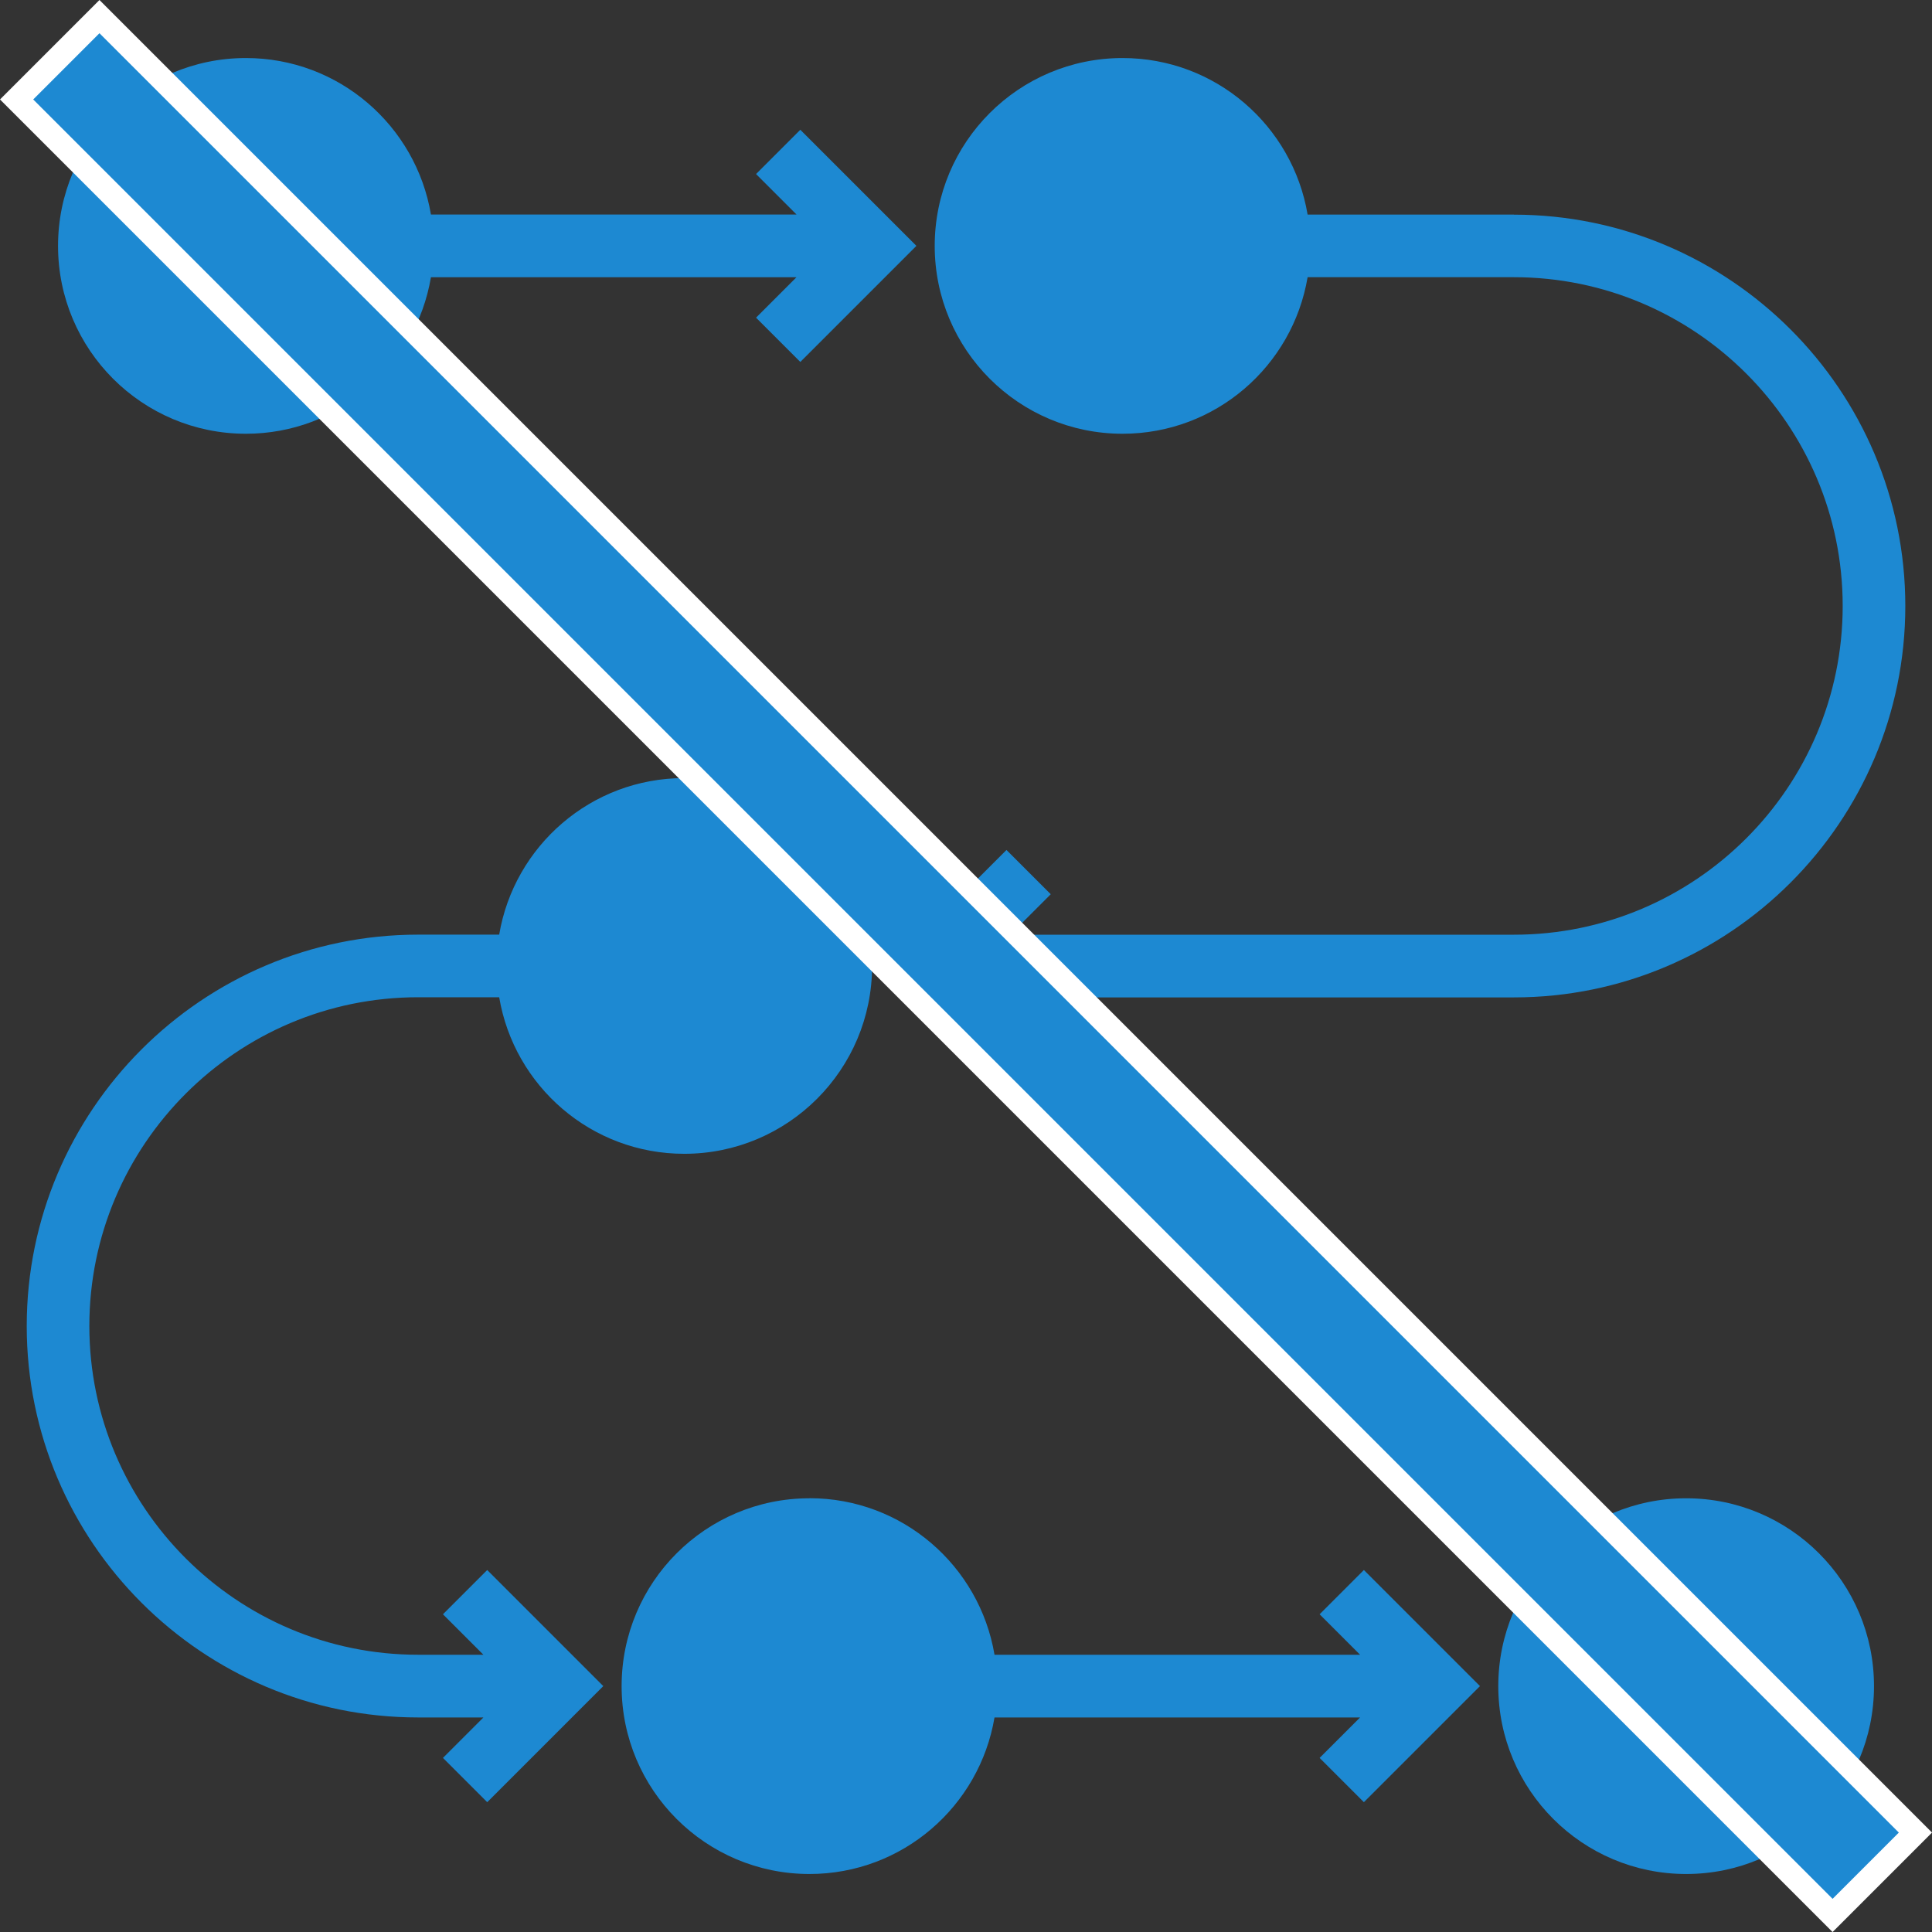 <?xml version="1.0" encoding="UTF-8"?><svg id="Ebene_1" xmlns="http://www.w3.org/2000/svg" viewBox="0 0 493.65 493.65"><rect x="0" y="0" width="493.65" height="493.65" fill="#333333" stroke="none"/><defs><style>.cls-1,.cls-2{fill:#1d89d2;}.cls-2{stroke:#fff;stroke-miterlimit:10;stroke-width:6px;}</style></defs><path class="cls-1" d="M62.83,110.83c23.78,0,43.46-17.31,47.28-40h93.41l-10.34,10.34,11.31,11.31,29.66-29.66-29.66-29.66-11.31,11.31,10.34,10.34H110.11c-3.82-22.67-23.5-39.98-47.28-39.98-26.51,0-48,21.49-48,48s21.49,48,48,48Z"/><path class="cls-1" d="M386.83,54.83h-52.72c-3.82-22.69-23.5-40-47.28-40-26.51,0-48,21.49-48,48s21.49,48,48,48c23.78,0,43.46-17.31,47.28-40h52.72c46.32,0,84,37.68,84,84s-37.68,84-84,84h-128.69l10.34-10.34-11.31-11.31-29.66,29.66,29.66,29.66,11.31-11.31-10.34-10.34h128.69c55.14,0,100-44.86,100-100s-44.86-100-100-100v-.02Z"/><circle class="cls-1" cx="430.83" cy="430.83" r="48"/><path class="cls-1" d="M206.83,382.83c-26.51,0-48,21.49-48,48s21.49,48,48,48c23.78,0,43.46-17.31,47.28-40h93.41l-10.34,10.34,11.31,11.31,29.66-29.66-29.66-29.66-11.31,11.31,10.34,10.34h-93.41c-3.82-22.69-23.5-40-47.28-40h0v.02Z"/><path class="cls-1" d="M106.83,438.83h16.69l-10.34,10.34,11.31,11.31,29.66-29.66-29.66-29.66-11.31,11.31,10.34,10.34h-16.69c-46.32,0-84-37.68-84-84s37.68-84,84-84h20.72c3.82,22.69,23.5,40,47.28,40,26.51,0,48-21.49,48-48s-21.49-48-48-48c-23.78,0-43.46,17.31-47.28,40h-20.72c-55.14,.02-100,44.88-100,100.02s44.86,100,100,100h0Z"/><rect class="cls-2" x="231.86" y="-81.27" width="29.94" height="656.2" transform="translate(-102.24 246.83) rotate(-45)"/></svg>